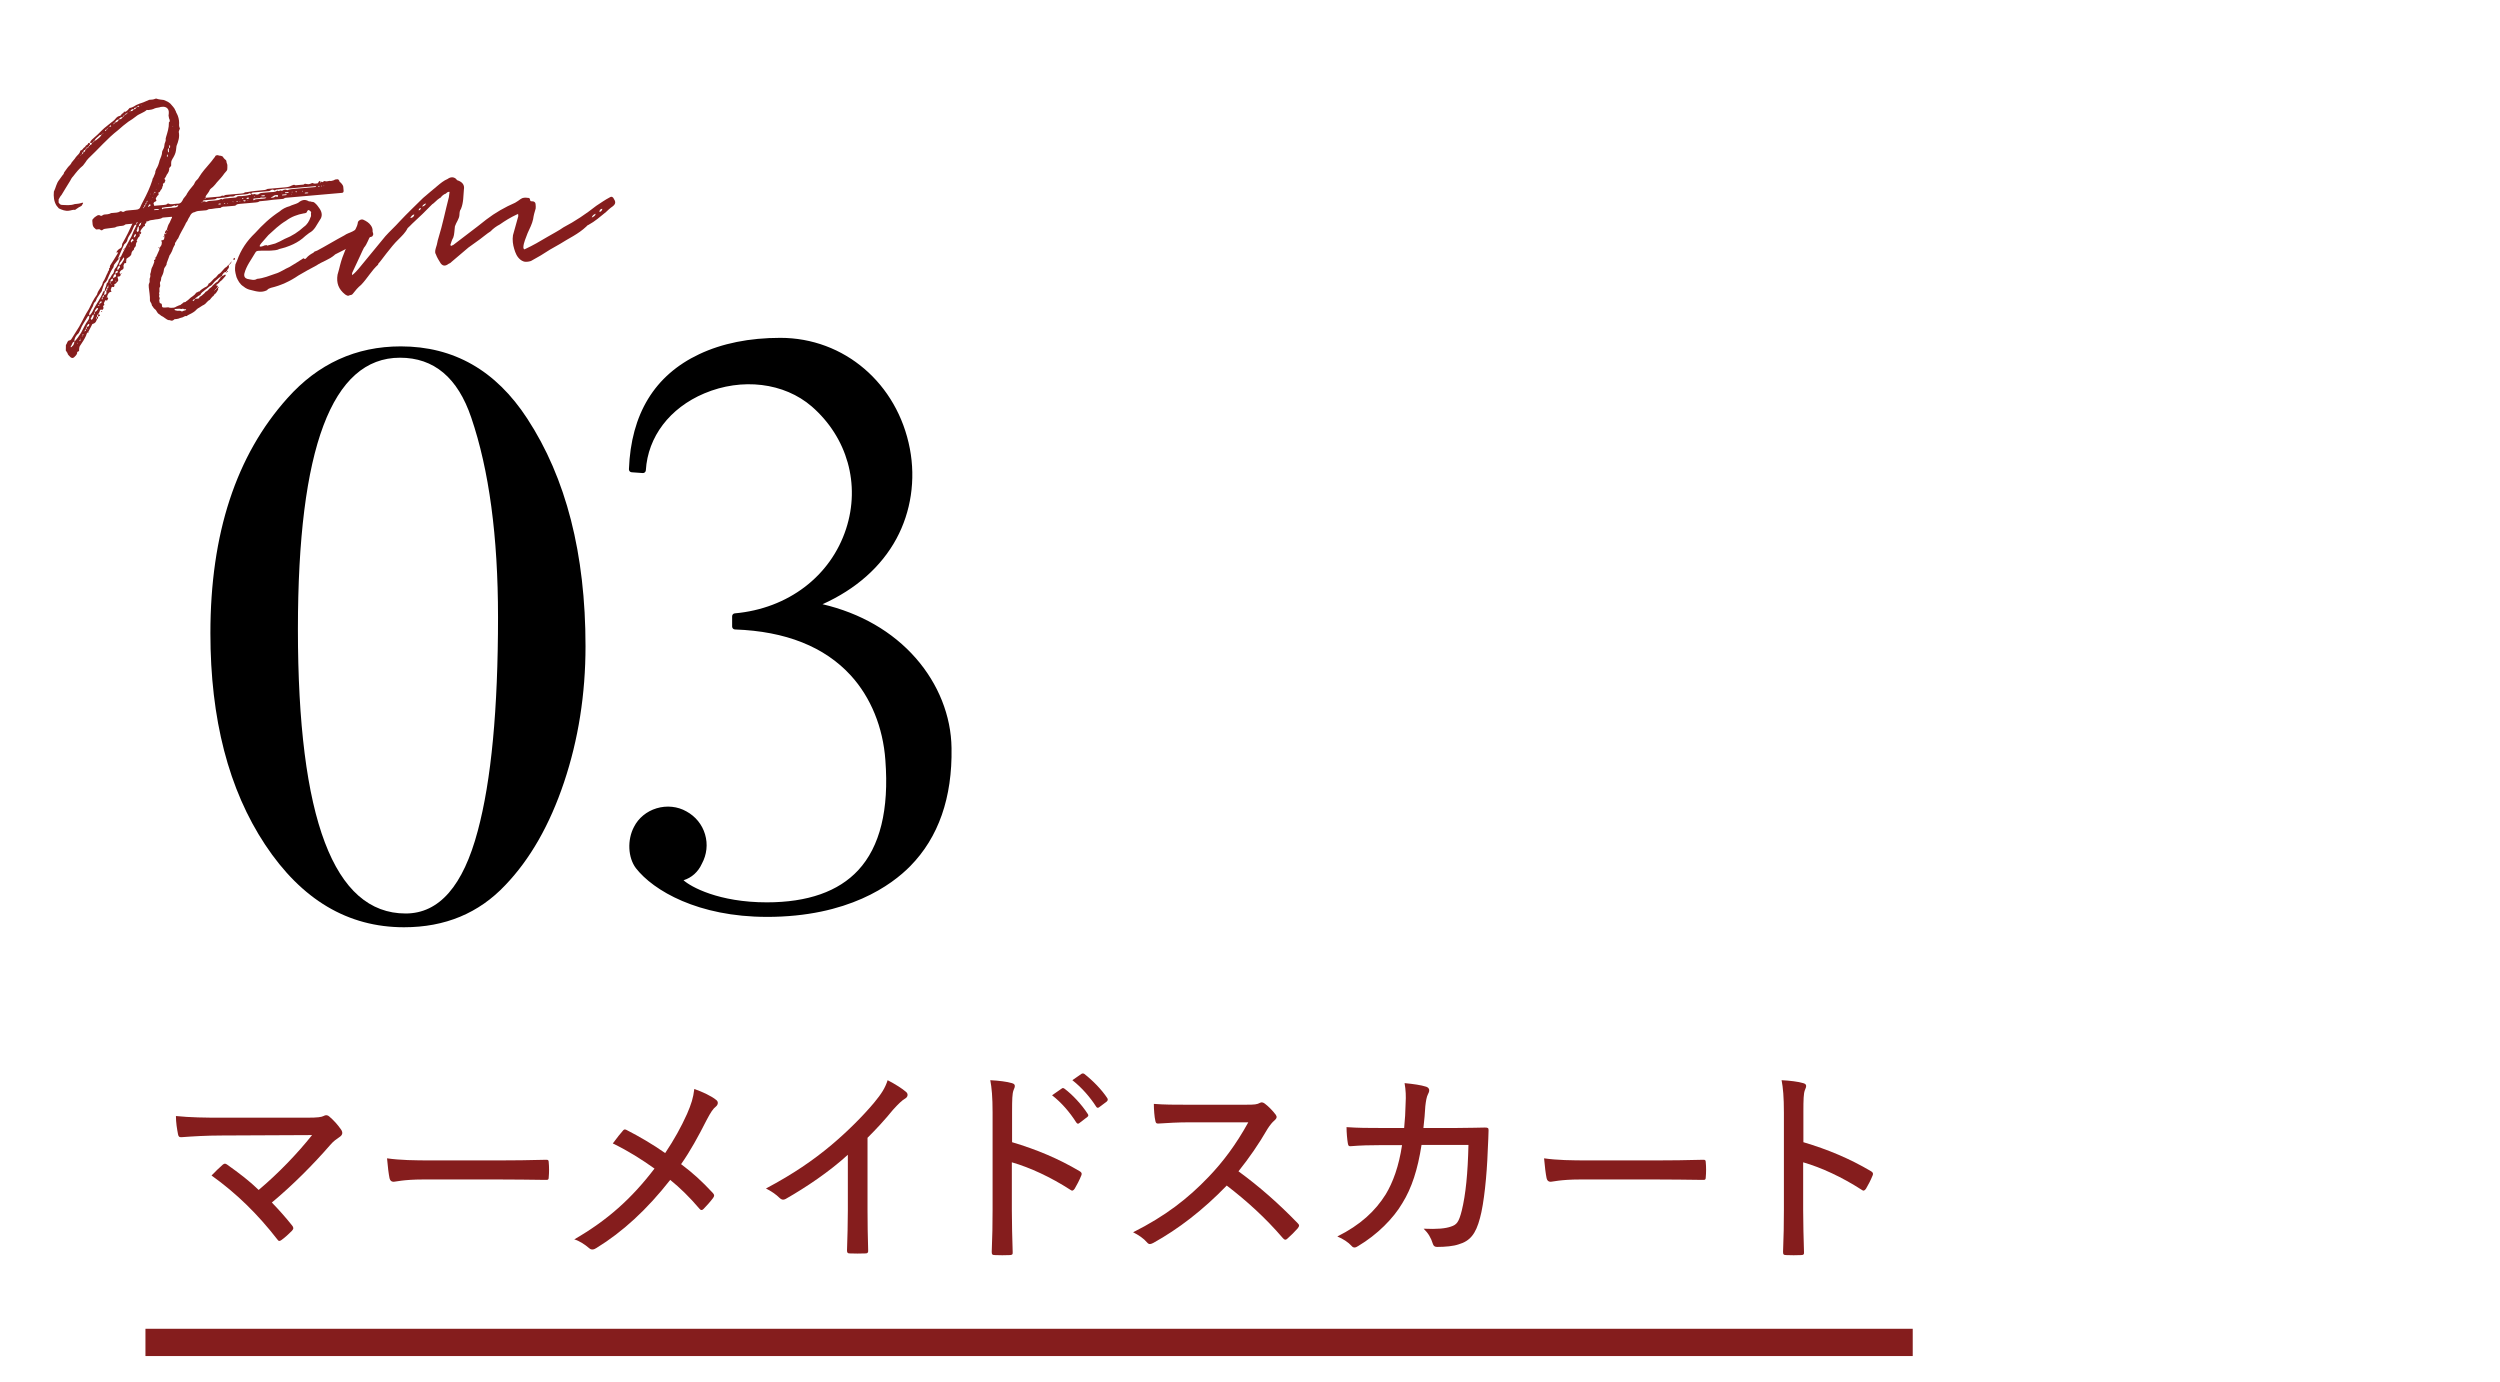 <?xml version="1.0" encoding="UTF-8"?><svg id="_イヤー_2" xmlns="http://www.w3.org/2000/svg" viewBox="0 0 275 152"><defs><style>.cls-1,.cls-2{fill:none;}.cls-2{stroke:#851d1d;stroke-miterlimit:10;stroke-width:3px;}.cls-3{fill:#851d1d;}</style></defs><g id="design"><g><g><g><path class="cls-3" d="M33.818,122.945c1.152,0,1.545-.068,1.775-.184,.23-.139,.461-.115,.645,.069,.484,.414,.898,.875,1.268,1.405,.23,.322,.184,.599-.115,.806-.415,.3-.668,.438-1.083,.922-1.82,2.097-4.102,4.401-6.405,6.313,.737,.761,1.521,1.636,2.234,2.534,.162,.208,.185,.346-.022,.576-.346,.346-.737,.715-1.152,1.014-.208,.139-.3,.161-.461-.069-2.143-2.765-4.493-5.068-7.234-7.027,.345-.368,.921-.921,1.244-1.198,.207-.161,.3-.115,.507,.023,1.29,.922,2.42,1.774,3.434,2.765,2.188-1.843,4.262-4.009,5.875-6.036l-9.931,.046c-1.636,0-3.18,.092-4.424,.185-.276,.022-.346-.093-.392-.323-.115-.599-.23-1.29-.23-2.004,1.543,.161,3.248,.184,5.068,.184h9.4Z"/><path class="cls-3" d="M46.537,129.743c-2.119,0-3.064,.253-3.227,.253-.252,0-.391-.115-.461-.392-.092-.438-.207-1.336-.275-2.188,1.451,.207,2.949,.23,5.045,.23h7.213c1.658,0,3.387-.023,5.16-.069,.301-.023,.369,.046,.369,.3,.047,.483,.047,1.105,0,1.612,0,.254-.068,.322-.369,.3-1.729-.023-3.434-.046-5.045-.046h-8.41Z"/><path class="cls-3" d="M75.566,122.553c.484-1.129,.691-1.773,.807-2.765,.922,.322,1.936,.807,2.396,1.198,.301,.207,.207,.553-.023,.737-.299,.23-.553,.599-1.014,1.475-.898,1.774-1.82,3.456-2.811,4.861,1.291,.968,2.258,1.844,3.502,3.18,.186,.208,.162,.323,.023,.53-.322,.438-.668,.807-1.037,1.198-.184,.207-.346,.161-.484-.023-1.082-1.267-2.119-2.281-3.201-3.156-2.559,3.271-5.254,5.737-8.111,7.488-.275,.185-.553,.253-.807,.022-.482-.414-1.082-.806-1.635-.968,3.641-2.097,6.312-4.492,8.824-7.787-1.428-1.014-2.834-1.913-4.586-2.765,.461-.623,.898-1.176,1.152-1.452,.115-.138,.254-.092,.416,0,1.266,.646,2.855,1.566,4.193,2.512,1.014-1.521,1.75-2.857,2.395-4.286Z"/><path class="cls-3" d="M95.428,133.106c0,1.475,.023,2.812,.07,4.424,.023,.254-.07,.346-.277,.346-.553,.023-1.221,.023-1.773,0-.207,0-.277-.092-.277-.322,.047-1.498,.092-2.926,.092-4.378v-6.151c-2.072,1.889-4.584,3.571-6.842,4.861-.254,.138-.461,.092-.668-.115-.393-.392-.945-.761-1.498-1.037,2.994-1.59,5.207-3.11,7.211-4.792,1.775-1.498,3.41-3.134,4.654-4.608,.877-1.06,1.244-1.659,1.521-2.512,.807,.415,1.613,.922,2.027,1.29,.277,.23,.184,.576-.115,.737-.322,.185-.736,.576-1.336,1.244-.922,1.13-1.775,2.051-2.789,3.064v7.949Z"/><path class="cls-3" d="M111.326,125.641c2.719,.807,5.115,1.82,7.418,3.18,.207,.115,.301,.253,.207,.461-.23,.576-.506,1.083-.736,1.475-.162,.23-.277,.276-.484,.115-2.143-1.383-4.424-2.442-6.428-3.019v5.253c0,1.452,.045,3.064,.092,4.632,.023,.253-.068,.322-.346,.322-.484,.023-1.105,.023-1.59,0-.299,0-.369-.069-.369-.346,.07-1.566,.094-3.18,.094-4.608v-10.714c0-1.728-.094-2.741-.254-3.571,.922,.046,1.844,.161,2.373,.322,.438,.115,.369,.369,.184,.784-.139,.368-.16,1.014-.16,2.396v3.318Zm5.461-5.898c.115-.092,.184-.069,.322,.023,.828,.622,1.865,1.704,2.557,2.787,.07,.115,.07,.208-.045,.3l-.9,.691c-.137,.115-.23,.069-.344-.092-.715-1.13-1.637-2.189-2.65-2.973l1.061-.737Zm2.164-1.613c.115-.068,.209-.068,.324,0,.943,.737,1.912,1.729,2.533,2.673,.07,.139,.07,.23-.068,.369l-.83,.622c-.115,.092-.23,.092-.322-.046-.645-1.015-1.566-2.097-2.627-2.927l.99-.691Z"/><path class="cls-3" d="M137.178,121.517c.783,0,1.105-.023,1.428-.208,.162-.092,.346-.046,.529,.093,.416,.322,.854,.76,1.199,1.221,.16,.23,.115,.392-.139,.622-.254,.208-.506,.53-.76,.922-.969,1.682-2.027,3.202-3.203,4.677,2.305,1.683,4.4,3.525,6.498,5.691,.207,.207,.23,.3,.023,.576-.346,.392-.738,.783-1.131,1.129-.184,.185-.322,.161-.506-.046-1.912-2.235-4.01-4.124-6.176-5.783-2.625,2.719-5.346,4.792-8.041,6.29-.299,.161-.506,.23-.713-.023-.393-.461-.945-.829-1.545-1.129,3.525-1.773,6.014-3.687,8.318-6.105,1.566-1.636,2.994-3.525,4.354-5.99h-6.473c-1.268,0-2.352,.068-3.457,.138-.207,0-.254-.092-.299-.322-.094-.369-.162-1.244-.162-1.844,1.176,.093,2.258,.093,3.709,.093h6.545Z"/><path class="cls-3" d="M154.457,124.075c.092-.968,.139-1.683,.162-2.742,.045-.737,.021-1.405-.115-2.189,.967,.093,1.797,.208,2.373,.393,.391,.138,.414,.438,.207,.806-.162,.323-.23,.737-.299,1.337-.047,.783-.094,1.405-.209,2.396h3.734c1.475,0,2.488-.047,3.018-.047,.346,0,.414,.047,.414,.3,0,.415-.045,1.244-.092,2.258-.092,2.673-.414,5.829-.852,7.396-.461,1.751-1.084,2.534-2.375,2.903-.529,.184-1.428,.276-2.35,.276-.254,0-.391-.115-.461-.346-.207-.668-.506-1.175-1.014-1.659,1.521,.069,2.396-.022,2.996-.23,.645-.207,.875-.483,1.197-1.751,.438-1.774,.668-4.124,.738-7.234h-5.162c-.414,2.695-1.082,4.746-2.096,6.382-.992,1.705-2.789,3.502-4.885,4.746-.277,.185-.508,.23-.715-.022-.346-.392-.945-.783-1.566-1.037,2.535-1.268,4.17-2.788,5.322-4.631,.807-1.337,1.451-3.11,1.797-5.415h-2.42c-1.059,0-2.119,.023-3.225,.115-.23,.023-.277-.069-.322-.346-.07-.414-.139-1.129-.139-1.751,1.359,.093,2.396,.093,3.664,.093h2.672Z"/><path class="cls-3" d="M173.811,129.743c-2.119,0-3.064,.253-3.225,.253-.254,0-.393-.115-.461-.392-.092-.438-.207-1.336-.277-2.188,1.451,.207,2.949,.23,5.047,.23h7.211c1.66,0,3.387-.023,5.162-.069,.299-.023,.367,.046,.367,.3,.047,.483,.047,1.105,0,1.612,0,.254-.068,.322-.367,.3-1.729-.023-3.434-.046-5.047-.046h-8.41Z"/><path class="cls-3" d="M198.371,125.641c2.719,.807,5.115,1.82,7.418,3.18,.207,.115,.301,.253,.207,.461-.229,.576-.506,1.083-.736,1.475-.162,.23-.277,.276-.484,.115-2.143-1.383-4.424-2.442-6.428-3.019v5.253c0,1.452,.047,3.064,.092,4.632,.023,.253-.068,.322-.346,.322-.484,.023-1.105,.023-1.59,0-.299,0-.369-.069-.369-.346,.07-1.566,.094-3.18,.094-4.608v-10.714c0-1.728-.094-2.741-.254-3.571,.922,.046,1.844,.161,2.373,.322,.438,.115,.369,.369,.184,.784-.137,.368-.16,1.014-.16,2.396v3.318Z"/></g><line class="cls-2" x1="16" y1="147.665" x2="210.4" y2="147.665"/><g><g><path d="M64.407,71.074c0,5.289-.788,10.279-2.362,14.972-1.575,4.694-3.729,8.466-6.461,11.318-2.912,3.09-6.625,4.634-11.14,4.634-6.18,0-11.274-3.03-15.284-9.09-4.01-6.06-6.016-13.813-6.016-23.26,0-10.931,2.821-19.546,8.466-25.844,3.386-3.802,7.544-5.703,12.477-5.703,5.822,0,10.456,2.644,13.903,7.931,4.278,6.536,6.417,14.883,6.417,25.042Zm-9.625-3.208c0-8.852-.98-16.16-2.941-21.923-1.486-4.396-4.099-6.595-7.842-6.595-7.486,0-11.229,9.952-11.229,29.855,0,20.854,3.95,31.281,11.853,31.281,3.683,0,6.327-3.03,7.932-9.09,1.484-5.526,2.228-13.368,2.228-23.527Z"/><g><path d="M70.023,91.105c.961-1.921,3.493-2.62,5.328-1.572,1.921,1.048,2.62,3.406,1.572,5.328-.437,.961-1.223,1.572-2.183,1.747-.524,.087,2.62,2.969,9.607,2.969,8.908,0,14.236-4.541,13.363-15.983-.437-6.201-4.28-14.236-16.856-14.673v-1.135c12.751-1.135,17.467-15.633,8.646-23.319-6.376-5.502-18.253-1.485-18.777,7.249l-1.223-.087c.524-14.149,14.149-14.149,16.332-14.149,14.935,0,21.048,22.184,3.581,29.083,9.694,1.834,14.847,8.996,14.935,15.721,.262,15.11-12.053,18.253-20,18.253-7.424,0-12.314-2.882-14.149-5.24-.786-1.048-.873-2.882-.175-4.192Z"/><path d="M84.346,100.857c-7.55,0-12.476-2.889-14.401-5.363-.875-1.167-.962-3.114-.206-4.536,.486-.969,1.389-1.714,2.478-2.043,1.119-.339,2.319-.215,3.292,.341,.999,.545,1.728,1.442,2.047,2.523,.32,1.082,.194,2.231-.353,3.235-.408,.899-1.118,1.537-2.015,1.813,.798,.722,3.872,2.431,9.159,2.431,4.5,0,7.884-1.19,10.059-3.537,2.397-2.587,3.401-6.658,2.985-12.102-.253-3.597-1.6-6.902-3.793-9.307-2.891-3.171-7.182-4.877-12.755-5.071-.172-.006-.308-.147-.308-.319v-1.135c0-.165,.126-.304,.291-.318,5.859-.522,10.553-4.089,12.248-9.309,1.585-4.882,.136-10.037-3.783-13.451-3.037-2.621-7.675-3.185-11.817-1.436-3.806,1.606-6.21,4.77-6.432,8.464-.005,.085-.044,.165-.108,.221-.064,.056-.148,.085-.233,.078l-1.223-.087c-.172-.012-.303-.158-.296-.33,.225-6.084,2.825-10.342,7.726-12.657,2.528-1.194,5.53-1.799,8.925-1.799,7.024,0,12.885,5.015,14.251,12.196,.65,3.415,.126,6.93-1.475,9.895-1.666,3.086-4.466,5.563-8.132,7.21,4.167,.976,7.694,3.009,10.247,5.917,2.497,2.845,3.898,6.361,3.944,9.901,.095,5.458-1.432,9.829-4.537,12.988-2.051,2.087-6.829,5.589-15.783,5.589Zm-10.868-11.491c-.359,0-.722,.053-1.076,.16-.937,.284-1.68,.895-2.094,1.722l-.004,.007c-.638,1.197-.573,2.888,.148,3.851,1.977,2.542,7.043,5.112,13.893,5.112,8.72,0,13.346-3.382,15.327-5.398,2.981-3.033,4.446-7.249,4.354-12.531-.113-8.704-7.686-14.09-14.675-15.412-.14-.027-.245-.142-.259-.284-.013-.142,.068-.275,.201-.327,9.159-3.618,11.254-11.046,10.16-16.791-1.07-5.624-5.79-11.676-13.624-11.676-4.622,0-15.37,1.327-15.999,13.533l.596,.042c.352-3.802,2.872-7.035,6.796-8.692,4.364-1.843,9.264-1.237,12.484,1.542,4.116,3.586,5.638,9.001,3.972,14.131-1.747,5.381-6.525,9.084-12.507,9.72v.539c5.602,.252,9.94,2.023,12.897,5.267,2.289,2.511,3.695,5.953,3.958,9.691,.429,5.626-.632,9.861-3.154,12.583-2.301,2.483-5.842,3.742-10.527,3.742-6.271,0-9.915-2.4-9.981-3.195-.017-.203,.118-.375,.322-.408,.866-.158,1.559-.713,1.945-1.564,.476-.875,.583-1.85,.312-2.769-.271-.918-.891-1.68-1.746-2.146-.519-.297-1.113-.448-1.719-.448Zm1.324,7.555l-.006,.001,.006-.001Zm-4.779-5.816h0Z"/></g></g><g><path class="cls-3" d="M10.11,15.721l-.226-.013c.078-.2,.165-.303,.374-.481,.298-.25,.683-.603,.976-.916,.324-.316,.656-.538,.984-.822,.149-.109,.301-.219,.358-.287,.175-.208,.319-.38,.507-.429,.095-.009,.187-.049,.245-.118-.009-.095,.174-.207,.266-.247-.02-.223,.22-.052,.275-.151,.09-.072,.212-.146,.267-.247,.09-.072,.113-.171,.211-.147,.252-.055,.462-.2,.645-.312,.245-.116,.494-.202,.774-.292l.647-.279c.223-.02,.447-.007,.692-.125l.096-.009c.267,.105,.554,.112,.812,.152,.267,.105,.531,.21,.742,.416,.181,.239,.419,.412,.545,.752,.071,.09,.049,.188,.157,.339,.152,.274,.253,.682,.251,1.033-.016,.193-.027,.418,.082,.57l-.023,.096c-.056,.102-.079,.199-.103,.298,.114,.566-.037,1.027-.247,1.558-.039,.292-.04,.644-.203,.977l-.137,.269c-.058,.069-.14,.237-.221,.403-.02,.13-.041,.26-.027,.418l.006,.064c-.047,.195-.27,.215-.218,.435-.019,.162-.07,.294-.155,.43-.177,.175-.186,.433-.365,.576,.003,.032,.009,.095,.044,.124,.137,.116-.045,.228-.037,.323,.009,.096-.251,.055-.171,.239,.041,.093-.081,.167-.072,.262-.021,.13-.075,.23-.138,.269-.087,.104-.133,.3-.229,.308-.161-.018,.017,.189-.07,.294-.092,.041-.147,.141-.232,.277-.057,.068-.08,.166-.009,.257,.037,.061,.04,.093-.05,.163-.093,.04-.186,.08-.21,.146-.029,.035-.053,.133-.021,.13,.046,.156,.126,.342-.019,.514-.085,.136-.101,.329-.288,.377-.091,.041-.085,.104-.077,.199-.059,.068-.09,.071-.09,.071,.003,.032,.034,.029,.102,.057-.088,.103-.016,.193-.077,.229-.147,.141-.356,.319-.362,.608,.011,.126-.246,.117-.138,.268,.017,.19-.149,.109-.173,.208-.147,.14-.262,.31-.343,.478,.003,.031,.043,.124,.108,.149-.022,.099-.08,.168-.172,.208,.005,.063,.014,.158-.045,.228-.122,.074-.203,.242-.255,.374-.06,.068-.054,.133,.042,.125-.115,.138-.193,.337-.174,.56-.062,.036-.12,.106-.117,.137-.089,.072-.081,.168-.104,.265-.183,.112-.265,.279-.277,.506-.078,.198-.292,.312-.504,.459-.033-.028-.022,.099-.049,.164,0,0-.058,.069-.055,.101,0,0,.031-.002,.037,.062,0,0,.034,.028,.006,.062,.008,.096,.011,.128-.088,.104l-.095,.009c-.053,.132-.168,.271-.091,.423-.019,.162-.013,.227-.165,.303-.124,.044-.24,.182-.265,.279-.058,.068,.015,.159,.111,.183-.022,.098-.009,.257-.168,.271-.025,.065-.058,.068-.063,.006-.098-.023-.126,.011-.117,.105,.011,.128,.15,.275,.007,.447-.123,.075-.139,.236-.328,.285-.092,.04-.021,.13-.018,.161-.025,.067-.049,.164-.081,.167-.329-.099-.243,.15-.327,.285-.063,.006,.081,.186,.084,.217-.094,.04-.221,.051-.278,.12-.116,.14-.2,.273-.212,.499,.101,.055,.169,.113,.08,.184-.024,.099-.074,.264-.246,.118-.082,.167-.171,.239-.189,.401,.075,.121,.078,.152-.044,.229-.096,.008-.023,.097-.021,.128,.075,.123-.036,.324-.131,.333-.202-.111-.251,.053-.298,.249l-.14,.236c.066,.026,.13,.021,.196,.047l.008,.096-.213,.114,.009-.257c-.124,.043-.113,.171-.137,.269l.128-.012c.005,.063,.02,.222-.106,.266l-.021-.254q-.147,.141,.021,.254c-.08,.167-.121,.427-.434,.517-.096,.009-.149,.109-.174,.208l-.384,.737c.063-.006,.099,.024,.099,.024l-.027,.065c-.005-.063-.068-.058-.071-.09-.155,.046-.171,.239-.224,.372-.189,.4-.386,.706-.642,1.08-.086,.104-.106,.233-.122,.426,.043,.125-.013,.226-.2,.273,.003,.033-.025,.067-.018,.162-.076,.23-.229,.308-.346,.446-.182,.112-.251,.054-.386-.029-.145-.18-.311-.262-.327-.452-.006-.063-.104-.087-.076-.122-.003-.031-.105-.118-.108-.15l.011-.608c.146-.172,.147-.524,.435-.519,.063-.006,.09-.071,.151-.108l.869-1.388c.389-.675,.654-1.307,1.077-1.95,.244-.502,.513-1.101,.887-1.581,.114-.522,.565-.85,.647-1.369,.258-.343,.351-.767,.547-1.072l-.006-.063c.087-.104,.116-.139,.139-.236,.029-.034-.005-.063-.011-.127l.029-.035c.09-.07,.099,.024,.088-.103l-.062,.038c.059-.069,.05-.165,.076-.231,.251-.406,.592-.916,.842-1.353,.058-.069,.055-.102-.041-.094l-.127,.012c.053-.134,.14-.236,.229-.309,.055-.102,.245-.118,.33-.252,.087-.104,.07-.295,.093-.394,.445-.774,.825-1.543,1.199-2.377,.163-.334,.3-.602,.432-.932,.249-.439,.456-1.002,.705-1.438,.384-.737,.736-1.472,.986-2.264-.009-.094,.073-.262,.132-.33,.046-.196,.22-.403,.198-.657-.003-.031,.083-.135,.077-.199,.198-.305,.3-.602,.394-.994,.104-.265,.268-.599,.272-.92-.003-.031,.023-.098,.023-.098,.109-.202,.221-.403,.229-.66-.017-.189,.189-.399,.135-.651-.008-.096,.05-.165,.044-.229,.149-.492,.327-1.021,.312-1.563-.034-.028,.026-.065,.084-.134,.024-.099,.016-.193-.021-.254-.075-.123-.054-.252-.1-.409,.018-.161,.038-.29,.027-.417-.034-.381-.304-.55-.624-.554l-.254,.021c-.186,.08-.441,.071-.659,.154-.214,.115-.466,.169-.72,.191l-.161-.018c-.355,.319-.858,.427-1.186,.711-.269,.216-.541,.399-.846,.585-.36,.257-.776,.612-1.134,.933-1.169,.901-2.154,2.076-3.248,3.099-.148,.143-.261,.312-.345,.448l-.259,.341c-.448,.359-.763,.771-1.08,1.184-.147,.141-.258,.342-.34,.509-.339,.51-.642,1.08-.951,1.556-.147,.141-.197,.305-.311,.476l-.002,.351c.11,.151,.216,.27,.375,.256,.482,.021,.902,.082,1.4-.091,.254-.022,.508-.044,.756-.13,.061-.037,.096-.009,.159-.014,.003,.031,.009,.096-.052,.133-.056,.101-.05,.164-.172,.238-.186,.08-.335,.189-.547,.336-.031,.003-.058,.069-.121,.075-.196-.047-.441,.071-.664,.091-.378,.063-.776-.094-1.11-.256l-.25-.299c-.296-.453-.346-1.025-.295-1.541,.218-.435,.271-.92,.591-1.3l.37-.513c.119-.107,.144-.204,.166-.303,.142-.203,.229-.308,.372-.512,.141-.204,.355-.319,.46-.585,.171-.238,.322-.348,.432-.549,.2-.273,.386-.354,.489-.62-.011-.126,.082-.166,.146-.172,.215-.115,.198-.306,.417-.356,.013-.226,.271-.184,.318-.38-.005-.063,.09-.072,.186-.08l.02,.223c.129,.02,.22-.052,.206-.21Zm-1.927,21.861c-.254,.022-.227,.341-.404,.517l.009,.095c.063-.005,.096-.008,.122-.074,.182-.111,.258-.343,.273-.537Zm1.637-2.862c-.061,.037-.186,.081-.183,.113-.275,.503-.623,.917-.802,1.444-.107,.233-.156,.398-.368,.545-.171,.238-.312,.443-.284,.76,.179-.143,.634-.79,.744-.992,.249-.438,.43-.934,.775-1.38,.088-.104,.134-.299,.117-.49Zm-1.24,3.021s-.064,.006-.069-.058c.005,.063-.024,.066-.024,.066l.032,.029s.064-.006,.062-.038Zm.046-20.322l-.003-.031-.061,.037,.064-.006Zm.209,19.948c-.063,.005-.092,.04-.089,.071-.034-.028,.006,.064,.039,.092l.062-.035-.012-.128Zm.079-20.325c-.027,.066-.128,.011-.088,.104l.088-.104Zm-.058,20.195q.003,.031-.024,.098c.032-.003,.128-.012,.024-.098Zm.115-20.265c-.029,.035-.063,.006-.058,.069,.034,.029,.061-.037,.058-.069Zm.119,20.02c-.066-.025-.13-.021-.058,.069q-.006-.063,.058-.069Zm.083-20.262c-.19,.017-.115,.139-.14,.236,.122-.074,.146-.172,.14-.236Zm-.039,20.034s-.031,.003-.061,.037l.011,.128c.032-.003,.091-.072,.088-.104,0,0,.025-.066-.038-.062Zm.242-20.275c-.159,.014-.185,.08-.203,.241q.223-.02,.203-.241Zm-.11,19.944c-.027,.065-.06,.068-.024,.098,.032-.003,.029-.035,.024-.098Zm.176-.176c-.161-.019-.089,.072-.112,.17,.127-.011,.118-.106,.112-.17Zm.047-19.938c-.062,.005-.057,.067-.112,.169,.096-.009,.121-.074,.112-.169Zm.059,19.673c-.096,.008-.088,.104-.11,.201l.095-.009,.016-.192Zm.096-19.751c-.099-.023-.163-.018-.154,.078,.096-.009,.16-.015,.154-.078Zm-.008,20.031c-.003-.032-.034-.029-.099-.023,.067,.026,.006,.062,.099,.023Zm.167-.655c-.125,.042-.183,.112-.208,.179-.062,.038-.056,.101-.047,.196,.058-.07,.152-.079,.214-.115,.059-.068,.07-.294,.041-.26Zm-.015-19.55c-.089,.073-.152,.078-.145,.174,.095-.008,.121-.075,.145-.174Zm.116-.137c-.094,.039-.119,.106-.116,.137,.096-.008,.124-.041,.116-.137Zm2.122,14.757c.178-.176,.247-.47,.398-.579,.147-.142,.091-.423,.267-.599,.148-.142,.224-.372,.334-.573l.233-.629c-.153,.077-.554,.624-.669,.763-.09,.072-.07,.294-.129,.364-.2,.273-.334,.571-.468,.871-.133,.3-.201,.626-.502,.844-.107,.234-.206,.562-.306,.892l-.171,.238-.34,.511c-.078,.197-.154,.43-.308,.506-.11,.202-.123,.428-.267,.6l-.245,.501c-.055,.101-.044,.228-.035,.323,.025-.065,.121-.074,.118-.106,.174-.207,.312-.442,.418-.709,.331-.604,.735-1.12,.968-1.748,.055-.101,.109-.202,.208-.178,.009,.096-.016,.193-.044,.228,.009,.096-.051,.165-.045,.228q.318-.027,.262-.311l-.015-.158-.158,.014c-.008-.096,.009-.257,.093-.392,.085-.136,.065-.358,.152-.463,.186-.08,.1-.328,.249-.437Zm-2.114,4.729l-.068-.059,.005,.063,.063-.005Zm.375-.833c-.184,.08-.193,.337-.283,.409-.063,.006,.009,.094,.014,.158,.006,.063,.096-.008,.156-.046,.079-.199,.197-.306,.113-.521Zm-.027-18.972c-.032,.003-.092,.04-.118,.106,.063-.006,.124-.043,.118-.106Zm.117-.14c-.067-.024-.062,.038-.117,.14,.063-.006,.125-.044,.117-.14Zm.051,18.875c-.128,.011-.084,.136-.076,.23,.093-.04,.053-.133,.076-.23Zm.726-19.485l-.161-.018c-.234,.243-.479,.36-.615,.628,.095-.008,.126-.011,.187-.047,.209-.179,.422-.293,.59-.563Zm-.382,19.04c-.003-.033-.065-.027-.158,.014-.082,.166-.205,.21-.188,.4,.187-.049,.24-.181,.355-.32,.032-.002-.003-.031-.009-.094Zm.158-.399l-.121,.076c.006,.063,.071,.09,.071,.09q.031-.003,.028-.035c-.005-.063,.024-.099,.021-.131Zm.264-.278c-.011-.126-.167-.081-.191,.017-.089,.072-.08,.167-.075,.23,.058-.068,.15-.108,.177-.175,.096-.008,.093-.04,.09-.072Zm-.01,.992l.069,.059-.061,.037c-.063,.006-.069-.058-.069-.058-.002-.032,.061-.038,.061-.038Zm.055-19.49c-.031,.003-.09,.071-.085,.136,.062-.037,.091-.072,.085-.136Zm.037,17.979c-.092,.041-.087,.104-.078,.2-.028,.033,.034,.027,.034,.027,0,0,.032-.003,.061-.036l-.017-.191Zm.171-.238c-.158,.015-.177,.176-.171,.238,.159-.014,.147-.141,.171-.238Zm-.124-17.876l-.021,.13c.029-.035,.092-.04,.021-.13Zm.414-.388c-.058,.069-.152,.078-.182,.112l.006,.063s.037,.061,.094-.009c.03-.035,.059-.069,.082-.167Zm.061,17.497c-.158,.046-.114,.17-.106,.266,.159-.015,.088-.104,.106-.266Zm-.01,.993c-.029,.034-.094,.039-.024,.099,0,0-.005-.064,.024-.099Zm.103-18.568c-.095,.009-.155,.047-.153,.078,.099,.023,.096-.009,.153-.078Zm.048,17.371c-.16-.019-.149,.108-.141,.204,.16,.018,.086-.104,.141-.204Zm.036-17.505c-.031,.003-.061,.036-.058,.067,.032-.002,.061-.036,.058-.067Zm.024,17.467l-.037-.061c-.031,.003-.025,.066-.025,.066l.062-.006Zm.216-17.649l-.066-.025-.145,.173c.063-.006,.158-.014,.22-.052l-.009-.096Zm-.066,17.157q-.147,.141-.01,.257l.01-.257Zm.258-.343c-.152,.078-.274,.151-.258,.343q.286-.024,.272-.185l-.015-.158Zm-.132,.684l-.068-.059c.005,.064,.011,.127,.068,.059Zm.484-1.034c-.036-.062-.041-.125-.076-.153-.154,.078-.232,.276-.247,.47l.245-.118c.089-.071,.119-.105,.078-.198Zm-.242-16.683c-.032,.003-.128,.012-.024,.099,0,0-.005-.063,.024-.099Zm.117-.105c-.095,.009-.126,.012-.117,.105,.065,.027,.123-.042,.117-.105Zm.449-.359c-.19,.018-.34,.126-.449,.359,.254-.022,.4-.195,.449-.359Zm-.134,16.747l-.009-.096c-.224,.02-.271,.183-.258,.343l.242-.149c.095-.009,.027-.065,.024-.098Zm-.162,1.069q-.006-.063-.07-.058l-.022,.098,.093-.04Zm.411-1.508c.025-.065-.009-.095-.083-.217-.18,.145-.258,.343-.18,.496,.126-.012,.136-.268,.263-.279Zm1.791-4.764l-.211,.146-.32,.731c-.165,.303-.342,.478-.415,.74-.044,.228-.154,.431-.365,.575-.032,.003-.722,1.632-.722,1.632l.359-.287c.13-.332,.984-1.91,1.149-2.213,.158-.396,.288-.729,.509-1.133,.029-.033,.021-.129,.016-.192Zm-1.48-11.805c-.159,.014-.347,.061-.426,.26,.257,.011,.312-.091,.426-.26Zm.141,15.505s-.035-.028-.006-.062c-.032,.003-.061,.036-.061,.036-.146,.174-.195,.337-.371,.513-.087,.104-.105,.266-.097,.36,.275-.151,.348-.413,.519-.652,.029-.034,.023-.099,.016-.194Zm-.269,1.688s-.058,.068-.091,.071q.027-.066,.024-.099c.063-.005,.066,.027,.066,.027Zm.243-17.333c-.066-.026-.123,.044-.115,.14,.089-.073,.123-.044,.115-.14Zm-.021,14.753c.032-.003,.029-.034,.056-.102-.031,.003-.127,.012-.056,.102Zm.141-14.859c-.096,.008-.125,.043-.119,.106,.032-.003,.093-.04,.119-.106Zm-.062,14.661s-.026,.065-.023,.097c.032-.003,.127-.011,.023-.097Zm.302-14.842c-.121,.074-.159,.014-.24,.181,.095-.009,.158-.014,.24-.181Zm-.113,16.265l.031-.003,.006,.064-.037-.062Zm.031-.003l.026-.066s.003,.032,.069,.058l-.096,.009Zm.171-16.333q-.058,.068-.055,.101c.063-.005,.096-.008,.055-.101Zm.201,14.732c-.065-.026-.071-.09-.071-.09-.032,.003-.026,.066-.026,.066,0,0,.003,.032,.035,.029,0,0-.003-.032,.062-.006Zm.045-14.85c-.031,.003-.062,.006-.06,.037l.067,.058-.008-.095Zm.395-.259c-.191,.017-.283,.056-.365,.224,.165,.05,.314-.06,.365-.224Zm-.056,14.372l-.104-.088c-.088,.104-.177,.176-.163,.334,.003,.032,.07,.059,.073,.09l-.003-.031c.051-.133,.146-.142,.237-.213,0,0-.006-.062-.041-.092Zm.307-.508s-.005-.063-.039-.093l-.063,.006c-.121,.075-.107,.233-.163,.335l.127-.012,.139-.236Zm-.009-14.014c-.064,.006-.226-.013-.208,.178,.095-.009,.19-.017,.208-.178Zm.121-.075c-.034-.028-.095,.008-.121,.075,.093-.041,.126-.011,.121-.075Zm.451,11.736c-.18,.144-.189,.4-.308,.507-.24,.181-.219,.435-.23,.66,.237-.213,.278-.473,.444-.775,.029-.035,.021-.13,.107-.233l-.014-.158Zm-.262,1.398c-.245,.118-.098,.36-.247,.47,0,0,.006,.063,.071,.09,0,0,.006,.063,.038,.061,.095-.008,.086-.104,.145-.173l-.007-.447Zm.059-13.22q-.003-.031-.066-.025c-.068-.06-.095,.008-.182,.11l.159-.015,.089-.07Zm.194,12.813c-.183,.112-.237,.213-.253,.406,.185-.081,.27-.216,.253-.406Zm-.143,1.293c-.035-.029-.012-.128-.102-.056,0,0,.066,.026,.102,.056Zm.193-14.225s-.002-.031-.065-.025l.002,.031q.003,.032,.063-.006Zm-.025,12.866l-.025,.065s.095-.008,.025-.065Zm-.017-.927q-.003-.031,.061-.037l-.006-.064q-.058,.07-.055,.102Zm.187-.433c-.096,.009-.091,.072-.082,.168,0,0,.064-.006,.067,.025-.003-.031,.028-.034,.028-.034l-.014-.159Zm.011,.863l-.032,.003c.006,.063-.055,.1-.055,.1-.026,.066,.038,.061,.041,.093-.003-.032,.052-.132,.046-.195Zm.122-1.163c-.124,.043-.053,.133-.07,.294,.09-.071,.076-.23,.07-.294Zm.14-.235c-.127,.011-.116,.138-.107,.232,.095-.009,.087-.104,.107-.232Zm.107-.234c-.127,.012-.052,.134-.107,.234,.124-.044,.116-.139,.107-.234Zm-.007,1.025s-.126,.011,.006,.063l-.006-.063Zm.004-1.058c.095-.008,.156-.045,.116-.137l-.006-.063q-.032,.003-.026,.066c-.06,.037-.086,.103-.084,.134Zm.277,.968c-.066-.025-.104-.086-.104-.086-.057,.068-.087,.103-.118,.105l.158-.014,.064-.006Zm-.219-.3q.006,.062,.038,.06l-.006-.062-.032,.003Zm.411-.421c-.032,.003-.035-.028-.099-.022,0,0-.036-.062-.03,.003-.09,.071-.082,.167-.141,.235l.07,.058,.178-.143,.021-.131Zm-.144-.914l.031-.003-.034-.029,.003,.032Zm.115,2.038l-.009-.096c.003,.031,.033,.028,.097,.022-.061,.038-.091,.041-.088,.073Zm.084-2.312l-.062,.006,.005,.062,.058-.068Zm.066,.762l-.033-.029,.039,.092-.006-.062Zm.127-.396s-.032,.003-.029,.035c0,0,.005,.063,.032-.003,.063-.006,.061-.038-.003-.032Zm.156-.396c-.031,.003-.096,.008-.056,.099l.056-.099Zm.079-.2q-.031,.003-.026,.066s-.062,.038-.059,.069c.067,.026,.096-.009,.153-.077l-.068-.059Zm.139-.236l-.003-.031q-.031,.003-.028,.034c.003,.032,.034,.029,.031-.003Zm.298-.633l-.038-.061,.006,.063c-.063,.005-.03,.033-.03,.033,0,0,.033-.002,.062-.036Zm.973-3.126q-.005-.062-.074-.12c.006,.062-.025,.065-.018,.16l.006,.063c-.029,.035,.003,.032,.008,.096-.005-.063,.059-.068,.087-.104l-.009-.096Zm.121-.81c-.182,.111-.104,.265-.087,.455,0,0,.062-.006,.065,.026-.003-.032,.029-.034,.026-.065l-.005-.416Zm.137-.269s-.031,.003-.036-.061c.005,.063-.061,.037-.061,.037l-.008,.289c.158-.014,.085-.136,.104-.266Zm.325-2.14l-.003-.032-.028,.035,.005,.062c.031-.003,.026-.065,.026-.065Z"/><path class="cls-3" d="M24.126,21.63c.128-.012,.22-.052,.31-.124,.102,.056,.164,.05,.285-.024,.03-.035,.188-.049,.284-.058,.509-.045,1.048-.092,1.557-.136,.158-.015,.285-.025,.371-.129,.032-.002,.128-.011,.223-.02,.63-.118,1.233-.171,1.836-.225,.096-.008,.19-.017,.284-.057,.09-.072,.152-.077,.248-.086,.604-.053,1.27-.111,1.874-.164,.254-.021,.473-.072,.655-.184,.096-.009,.153-.079,.248-.087,.093-.04,.133,.053,.229,.045,.285-.025,.57-.05,.857-.075,.031-.003,.09-.072,.121-.075q.061-.037,.096-.009c.357,.065,.389,.062,.666-.059,.061-.036,.093-.039,.159-.014,.135,.085,.323,.037,.513,.021,.06-.07,.057-.102,.088-.104,.078-.198,.143-.204,.254-.022q-.063,.006-.092,.04l.037,.062c.058-.07,.055-.102,.049-.165,.031-.002,.095-.008,.133,.053,.131,.021,.208-.179,.376-.097,.132,.052,.316-.028,.476-.042,.133,.053,.317-.027,.475-.072,.117-.107,.28-.09,.406-.102,.064-.005,.102,.057,.173,.146,.003,.031,.011,.127,.111,.183,.139,.115,.319,.355,.331,.483,.014,.158,.024,.284,.038,.444,.012,.126-.044,.228-.171,.238-.729,.064-1.397,.122-2.096,.184-1.334,.117-2.698,.236-4.032,.353-.096,.009-.19,.017-.248,.086-.062,.038-.157,.046-.188,.049-.35,.03-.668,.059-1.017,.089-.474,.073-.887,.109-1.299,.146-.096,.008-.159,.014-.191,.017-.15,.109-.278,.121-.437,.135-.604,.053-1.175,.103-1.746,.152-.128,.012-.318,.028-.403,.132-.059,.068-.154,.076-.186,.079-.287,.025-.635,.056-.922,.081-.158,.014-.418-.026-.595,.148-.029,.034-.095,.008-.19,.017-.222,.02-.508,.044-.791,.101-.158,.014-.353-.001-.471,.106-.062,.036-.156,.045-.188,.048-.286,.024-.572,.05-.794,.069-.19,.017-.344,.094-.436,.134-.224,.02-.368,.192-.452,.327-.078,.199-.197,.306-.275,.505-.048,.194-.229,.308-.276,.503-.245,.502-.584,1.012-.793,1.543-.087,.103-.174,.207-.198,.305-.086,.103-.174,.207-.159,.365,.003,.032,.008,.096-.056,.101-.11,.202-.188,.4-.264,.632-.084,.135-.135,.299-.25,.438-.058,.069-.05,.164-.079,.199-.104,.265-.181,.495-.259,.693,.025,.286-.253,.407-.293,.667,.003,.032-.026,.066-.021,.13-.038,.29-.146,.524-.282,.792-.021,.131-.008,.289-.091,.424-.088,.104-.042,.26-.03,.387,.005,.063,.014,.159-.016,.194-.088,.103-.071,.294-.06,.42,.005,.063,.014,.158-.041,.26-.023,.099,.074,.122,.02,.223,.006,.063-.023,.099-.018,.162,.002,.031,.008,.095,.043,.124,0,0,.068,.058,.008,.095l.006,.063c-.084,.136-.013,.226,.001,.384,.003,.032,.041,.093,.104,.087,.099,.023,.136,.084,.145,.18,.003,.032,.009,.095,.017,.19,.003,.032,.104,.087,.104,.087,.161,.019,.257,.011,.351,.002,.096-.008,.191-.017,.223-.02,.199,.078,.39,.062,.58,.045,.128-.011,.219-.052,.309-.122,.157-.047,.275-.153,.434-.167,.032-.003,.09-.072,.09-.072,.092-.04,.18-.144,.27-.215,.029-.035,.127-.012,.219-.052,.087-.104,.272-.184,.359-.287,.147-.141,.267-.247,.448-.359,.122-.074,.27-.216,.383-.385,.092-.041,.155-.046,.245-.118,.033-.003,.096-.008,.096-.008,.174-.208,.389-.322,.631-.472,.095-.009,.121-.074,.214-.114,.061-.038,.085-.136,.142-.204-.003-.032,.023-.099,.087-.104,.183-.111,.325-.316,.472-.457,.088-.104,.209-.178,.27-.215,.087-.104,.174-.208,.262-.312,.213-.114,.358-.287,.532-.495,.086-.103,.203-.242,.355-.318,.093-.04,.11-.202,.27-.216l.009,.096c.008,.096,.017,.189-.071,.294-.058,.069-.144,.172-.136,.268-.096,.009-.093,.041-.117,.139l-.002-.032c-.095,.008-.252,.054-.274,.152-.087,.104-.177,.175-.165,.302-.096,.009-.16,.015-.151,.11-.031,.002-.127,.011-.184,.079-.207,.21-.481,.362-.649,.633-.086,.104-.203,.242-.358,.287-.12,.107-.27,.216-.389,.322-.153,.078-.237,.213-.419,.325-.089,.072-.177,.175-.2,.273-.088,.104-.246,.117-.333,.221-.087,.104-.214,.115-.269,.216l-.028,.034c-.06,.068-.091,.071-.155,.077-.031,.003-.028,.035-.085,.104l.003,.031c.067,.058,.099,.055,.094-.009,.093-.04,.151-.108,.144-.204,.126-.012,.222-.02,.38-.033,.032-.003,.093-.04,.119-.106-.008-.096,.055-.101,.147-.141,.09-.073,.182-.112,.27-.216,.12-.074,.176-.176,.264-.278,.123-.044,.213-.115,.301-.219,.142-.205,.361-.257,.472-.457,.179-.144,.321-.349,.538-.431,.084-.137,.229-.309,.345-.447l-.006-.062c.095-.009,.156-.046,.148-.142,.13,.021,.216-.084,.309-.123,.063-.006,.096-.009,.099,.022,0,0,.006,.064,.008,.096-.205,.21-.374,.48-.616,.631-.089,.071-.113,.169-.206,.21-.09,.071-.15,.109-.24,.181-.032,.003-.029,.035,.102,.055,.062-.006,.1,.056,.108,.15l-.006-.062c-.089,.07-.086,.103-.081,.166-.096,.009-.125,.044-.116,.14-.095,.008-.152,.076-.145,.172-.038-.061-.032,.003-.093,.04l.063-.005c.032-.003,.029-.035,.024-.099,.094-.009,.155-.046,.149-.108,.029-.035,.093-.041,.085-.137,.031-.003,.094-.009,.127-.011,.002,.032,.011,.128,.017,.19-.084,.136-.166,.303-.282,.44-.158,.014-.168,.271-.324,.316-.118,.106-.231,.276-.318,.38-.277,.12-.411,.421-.625,.534-.277,.121-.454,.296-.699,.414-.119,.106-.208,.178-.296,.281-.27,.216-.547,.337-.854,.49q.006,.064-.058,.07c-.133-.054-.314,.059-.467,.137-.126,.043-.284,.057-.405,.13-.156,.047-.283,.058-.441,.071-.032,.003-.064,.006-.123,.075-.118,.106-.276,.12-.412,.036-.254,.021-.395-.125-.564-.238-.104-.088-.239-.171-.406-.253-.104-.086-.208-.174-.308-.229-.104-.087-.146-.212-.218-.302-.04-.092-.145-.179-.249-.265-.07-.091-.105-.12-.146-.213-.068-.057-.103-.087-.111-.183-.017-.189-.189-.334-.2-.461,.017-.546-.089-1.017-.128-1.461-.014-.159-.03-.35,.054-.484,.056-.102,.042-.26,.033-.355s.015-.192,.069-.294c-.002-.032-.008-.096,.024-.099-.012-.127-.052-.22,.004-.32,.078-.198,.062-.389,.141-.588,.139-.236,.212-.498,.291-.697-.106-.119-.017-.19,.075-.231,.031-.002,.026-.064,.023-.097,.058-.069,.055-.102,.055-.102l.027-.066c.133-.299,.241-.533,.375-.832l-.018-.191,.033-.003c.086-.103,.141-.204,.171-.239,.055-.099,.079-.197,.07-.293,.054-.101-.046-.155-.055-.251-.003-.032,.029-.035,.029-.035q.189-.017,.249-.085c.028-.035,.078-.2,.069-.295,0,0,.031-.002,.028-.034,.059-.069-.005-.063-.036-.062l-.012-.127c-.005-.063,.023-.097,.081-.167,.038,.062,.041,.093,.041,.093,.094-.008,.092-.039,.086-.104q.063-.006,.093-.04s-.032,.003-.038-.061c.006,.063-.055,.101-.055,.101-.031,.002-.095,.008-.127,.011-.017-.19,.07-.295,.222-.402,.005,.062,.008,.094,.071,.089l.032-.003c-.034-.028-.104-.086-.136-.083,.032-.003-.003-.032,.026-.067,.073-.262,.147-.492,.291-.696,.109-.203,.156-.398,.27-.568l-.003-.032s-.006-.063-.037-.061c-.35,.031-.635,.056-.953,.084l-.031,.002c-.331,.222-.722,.16-1.034,.25-.189,.017-.38,.034-.562,.146-.061,.037-.159,.014-.254,.021-.254,.022-.537,.08-.791,.102-.128,.012-.318,.028-.408,.1-.06,.038-.155,.047-.187,.049-.286,.025-.54,.048-.763,.067-.063,.005-.126,.011-.186,.079-.21,.147-.473,.073-.753,.162-.032,.003-.096,.009-.188,.049-.091,.072-.218,.083-.312,.092-.254,.021-.474,.071-.728,.094-.128,.011-.317,.028-.437,.135-.057,.07-.186,.081-.257-.009-.104-.087-.229-.045-.387-.031-.096,.008-.13-.02-.201-.109-.136-.085-.247-.267-.264-.457-.014-.159-.022-.254-.033-.381-.009-.095,.018-.162,.078-.199,.113-.169,.295-.281,.478-.394,.061-.037,.156-.045,.254-.022,.104,.087,.198,.079,.291,.038,.027-.065,.091-.071,.122-.074-.003-.031,.061-.037,.092-.04,.223-.019,.512-.013,.754-.162,.19-.017,.413-.036,.604-.053,.158-.014,.251-.055,.373-.129,.061-.037,.093-.04,.159-.014,.103,.087,.229,.076,.291,.038,.15-.108,.309-.122,.5-.139,.222-.02,.476-.042,.762-.067,.127-.011,.286-.024,.404-.131,.063-.005,.095-.008,.158-.014,.223-.02,.445-.039,.694-.125,.032-.003,.126-.012,.188-.049,.09-.072,.185-.081,.279-.089,.477-.042,.953-.083,1.365-.119,.191-.017,.317-.028,.405-.13,.062-.038,.092-.041,.159-.015,.135,.083,.293,.069,.421,.058,.19-.017,.441-.068,.635-.056,.19-.017,.31-.121,.394-.257,.087-.104,.134-.301,.252-.406,.113-.17,.264-.279,.284-.409,.224-.37,.427-.612,.688-.924,.148-.141,.162-.334,.309-.507,.117-.105,.266-.248,.346-.414,.364-.608,.804-1.062,1.238-1.58,.115-.139,.262-.311,.346-.447,.089-.07,.112-.169,.173-.207,.019-.161,.177-.175,.272-.183,.095-.009,.133,.051,.196,.046,.032-.003,.098,.023,.161,.018,.164,.05,.262,.074,.309,.229,.071,.09,.176,.177,.278,.264,.035,.029,.044,.125,.052,.219,.008,.096,.08,.186,.092,.312-.014,.577,.073,.474-.308,.892-.255,.373-.547,.688-.868,1.035-.088,.104-.2,.274-.29,.346-.143,.205-.422,.293-.498,.523-.078,.198-.256,.374-.34,.51-.087,.104-.11,.201-.07,.294-.031,.003-.095,.009-.12,.075l.034,.029c.061-.038,.092-.041,.055-.102,.508-.044,1.048-.092,1.523-.133Zm-7.421,1.48l-.038-.061c-.063,.006-.095,.008-.159,.014-.03,.003-.024,.066-.089,.072,.067,.026,.098,.023,.162,.018l.031-.002c.063-.006,.096-.009,.093-.041Zm.733-.031s.029-.035,.092-.041c-.062,.006-.101-.055-.164-.05-.096,.009-.223,.02-.381,.033l-.026,.066s.003,.032,.035,.029c.062-.005,.158-.014,.095-.008,.19-.017,.254-.022,.35-.03Zm-.41,5.187l.031-.002s.066,.025,.071,.089c-.063,.006-.1-.056-.103-.087Zm.39-1.026l.026-.065q.069,.057,.071,.089-.062,.006-.098-.023Zm1.834-4.639c-.096,.008-.159,.014-.188,.048-.095,.008-.152,.077-.248,.085-.19,.018-.381,.034-.57,.051-.128,.011-.252,.053-.411,.067-.031,.002-.026,.065-.023,.098,.006,.063,.04,.094,.037,.062,.09-.072,.185-.08,.312-.092,.38-.033,.762-.066,1.111-.097,.095-.009,.124-.044,.188-.05,.031-.002,.09-.071,.09-.071,.028-.034,.022-.098,.087-.104-.003-.031-.099-.022-.193-.015-.055,.101-.15,.109-.19,.018Zm-1.267,3.438c-.005-.063,.026-.066,.09-.072,.005,.063,.008,.096,.008,.096-.063,.006-.095,.009-.098-.023Zm1.24,7.956l-.029,.032s.003,.033,.041,.094c.161,.018,.265,.105,.451,.057,.095-.009,.193,.016,.295,.069,.003,.032,.034,.029,.095-.008,.122-.074,.28-.088,.373-.128l.025-.066c-.002-.032-.033-.029-.033-.029-.096,.008-.19,.017-.26-.042-.099-.023-.131-.021-.223,.02-.165-.049-.26-.04-.481-.021-.064,.006-.16,.014-.254,.022Zm2.939-11.745l.066,.025q.029-.034,.023-.099c.158-.014,.283-.055,.387,.031,.031-.003,.098,.023,.095-.008,.182-.111,.375-.099,.566-.115,.127-.011,.286-.024,.412-.036,.19-.017,.382-.033,.564-.144-.003-.032,.063-.005,.095-.008,.063-.006,.101,.055,.101,.055,.208-.179,.503-.107,.754-.162l.572-.05c.031-.003,.126-.012,.189-.017,.111-.202,.373-.13,.563-.146,.317-.027,.604-.053,.916-.143,.063-.006,.095-.009,.159-.014-.003-.032-.009-.096,.022-.099,.063-.006,.069,.058,.101,.055,.064-.005,.099,.024,.099,.024,.086-.104,.155-.046,.254-.022,.132,.052,.291,.037,.381-.033,.119-.107,.277-.121,.468-.138,.223-.02,.508-.044,.73-.063,.286-.025,.546,.016,.816-.168l.033-.003c.104,.087,.196,.047,.285-.025,.064-.005,.165,.05,.195,.047,.064-.005,.154-.077,.216-.115,.062-.005,.095-.008,.19-.017,.098,.024,.2,.111,.352,.002,.188-.049,.41-.068,.601-.085,.73-.063,1.429-.125,2.128-.187,.095-.008,.158-.014,.19-.017,.063-.005,.058-.067,.09-.07q-.035-.029-.099-.024c-.89,.078-1.843,.161-2.795,.245-.481-.022-.92,.08-1.365,.119-.095,.008-.19,.017-.22,.052-.058,.068-.089,.07-.158,.014-.137-.084-.23-.076-.382,.033-.089,.071-.184,.079-.216,.082-.572,.05-1.08,.095-1.65,.145-.064,.006-.16,.014-.188,.049,0,0-.059,.069-.056,.102-.031,.003-.099-.024-.099-.024-.031,.003-.1-.055-.133-.052-.086,.104-.276,.12-.436,.135-.317,.027-.635,.055-.984,.086-.032,.003-.126,.011-.185,.08-.119,.105-.314,.06-.505,.076-.439,.102-.853,.138-1.266,.174-.063,.006-.164-.049-.251,.055-.09,.072-.216,.083-.312,.091-.382,.034-.73,.064-1.048,.092,0,0-.032,.003-.093,.041-.031,.003-.026,.066-.023,.097-.063,.005-.096,.008-.153,.078Zm1.807,9.312c.063-.006,.096-.009,.099,.023,.006,.063-.027,.066-.09,.072l-.015-.158,.006,.062Zm.262-9.077c.063-.006,.061-.038,.061-.038-.006-.063-.069-.058-.069-.058-.032,.003-.095,.008-.127,.011-.063,.006-.058,.069-.09,.072,.032-.003,.035,.029,.099,.023,.032-.003,.095-.008,.127-.011Zm-.152-.275l.032-.003-.003-.031-.029,.034Zm.568-.081l-.06,.037,.062-.006-.003-.031Zm.152,.274c-.063,.005-.069-.059-.101-.056-.032,.003-.026,.066-.089,.072,.062-.006,.065,.026,.098,.023q.031-.003,.092-.04Zm.178,7.503c.003,.032-.024,.099-.024,.099-.061,.038-.068-.058-.104-.087l.002,.032,.129-.012-.003-.032Zm.095-.008s-.031,.003-.095,.008l.003,.032-.012-.127c.063-.005,.095-.008,.104,.087Zm-.047-7.482s-.003-.032,.061-.038c-.063,.006-.069-.058-.069-.058-.032,.003-.026,.066-.026,.066,0,0,.003,.032,.035,.029Zm.373,6.462c.009,.096-.021,.131-.115,.139,.003,.031-.024,.098-.116,.138-.008-.096,.021-.129,.116-.138-.009-.096,.02-.131,.115-.139Zm.056-.101l.035,.029q-.027,.065-.091,.071-.005-.062,.056-.101Zm.227-6.548l-.036-.061-.063,.005c.005,.063,.068,.059,.068,.059l.031-.003Zm-.026,6.274l-.003-.032c.063-.006,.058-.069,.089-.071l.062-.037c.034,.028,.04,.092,.043,.124-.026,.065-.023,.098-.118,.105-.003-.032-.066-.026-.072-.089Zm.503-6.316c-.005-.063-.04-.092-.101-.055-.032,.003-.096,.008-.027,.066,0,0,.035,.029,.032-.003l.096-.009Zm.229-.307q-.063,.005,.003,.031s-.003-.031,.029-.034l-.032,.003Zm.057,.282q-.037-.062-.101-.056c.005,.063,.068,.059,.068,.059l.032-.003Zm.327-.285l-.003-.031s-.006-.064-.069-.059c0,0-.031,.003-.089,.073,0,0,.003,.031,.066,.025l.095-.009Zm.109,.151c-.064,.006-.093,.039-.156,.045,.068,.058,.1,.056,.167,.082,.031-.003,.063-.006,.123-.044l-.005-.063c-.062,.006-.098-.022-.129-.02Zm.24-.182c.1,.057,.163,.051,.254-.022l.029-.034c-.032,.003-.038-.062-.102-.056-.096,.009-.127,.011-.217,.084,.032-.003,.035,.028,.035,.028Zm.111,.182q.005,.064,.068,.059c-.005-.063-.068-.059-.068-.059Zm1.418-.251c-.223,.02-.414,.036-.668,.059l-.095,.009q-.028,.034-.022,.098c.008,.095,.039,.092,.039,.092,.09-.072,.183-.111,.246-.117,.318-.027,.604-.053,.921-.08,.063-.006,.159-.015,.185-.081l.063-.005-.066-.026c-.223,.02-.413,.036-.607-.012l.005,.064Zm-.685-.132l.063-.005-.005-.063-.063,.005,.005,.063Zm1.146-.069s-.003-.03,.029-.033c-.005-.063-.037-.061-.101-.056-.066-.026-.158,.015-.254,.022,0,0-.063,.006-.059,.069l.063-.006c.034,.027,.13,.02,.13,.02,.095-.009,.127-.012,.19-.017Zm1.429-.125c-.095,.008-.19,.017-.285,.024-.159,.015-.269,.217-.432,.199q-.031,.003-.028,.034c.136,.084,.323,.036,.474-.073,.026-.066,.127-.011,.193,.015,.095-.008,.127-.011,.119-.106q-.003-.031-.041-.093Zm.491-.234s-.003-.032-.033-.029l.003,.032,.006,.063,.024-.066Zm.439,.249c.063-.005,.061-.036,.061-.036-.006-.064-.069-.06-.069-.06-.128,.012-.254,.022-.414,.036l-.024,.067s.003,.031,.033,.028c.096-.008,.16-.014,.16-.014,.126-.011,.222-.02,.254-.022Zm.139-.235l.096-.009s.025-.065,.089-.071c-.063,.006-.098-.024-.098-.024l-.096,.009-.095,.009c-.063,.005-.096,.008-.159,.014-.029,.035,.072,.09,.009,.096q.19-.017,.254-.022Zm.43,.154l-.006-.064c-.031,.003-.025,.067-.025,.067,0,0,.003,.031,.034,.028l-.003-.031Zm.069-.294q-.029,.034,.009,.096l.058-.069s-.003-.032-.066-.026Zm.453,.057l.032-.003c.063-.006,.058-.069,.058-.069q-.003-.032-.066-.026c-.032,.003-.095,.008-.092,.04l.068,.059Zm.699-.062c.062-.005,.057-.069,.057-.069,0,0-.003-.031-.065-.026,0,0,.003,.032-.028,.035,.031-.003,.037,.061,.037,.061Zm.328,.099c-.031,.002-.089,.072-.089,.072q.066,.025,.098,.023c.063-.006,.159-.015,.254-.022q.031-.003,.093-.04c-.064,.006-.102-.056-.165-.05-.095,.008-.127,.011-.19,.017Zm1.569-.712s-.034-.03-.098-.024c0,0-.031,.003-.093,.041,.064-.006,.07,.057,.07,.057,.031-.003,.095-.009,.12-.073Zm.26,.04l-.006-.062-.003-.032c-.063,.005-.061,.038-.061,.038,0,0,.006,.062,.069,.057Zm.214-.114q-.06,.038,.009,.095s-.006-.062,.025-.065c-.031,.003-.034-.029-.034-.029Z"/><path class="cls-3" d="M40.981,25.947c.006,.063-.149,.109-.183,.112-.534,.11-.956,.403-1.477,.673-.764,.419-1.532,.773-2.267,1.158-.089,.071-.217,.083-.242,.148-.594,.532-1.376,.729-2.011,1.168-.674,.348-1.344,.727-1.982,1.102-.905,.623-1.921,1.096-3.018,1.353-.186,.08-.312,.091-.426,.261-.612,.31-1.172,.135-1.729-.008-.357-.065-.625-.201-.867-.405-.406-.252-.6-.651-.762-1.021-.187-.687-.198-.813-.122-1.397l.187-.432c.408-1.188,1.089-2.176,1.976-3.021,.817-.904,1.674-1.714,2.703-2.381,.267-.247,.694-.476,1.103-.576,.274-.151,.651-.217,.927-.368,.388-.323,.732-.416,1.134-.195,.073,.089,.16-.014,.295,.069,.131,.021,.323,.036,.36,.097,.273,.2,.46,.504,.569,.654,.293,.422,.332,.867,.045,1.243-.367,.544-.571,1.139-1.186,1.448l-.419,.325c-.796,.773-1.816,1.183-2.851,1.433-.274,.152-.627,.151-.912,.177-.413,.036-.93-.016-1.438,.029-.096,.008-.159,.014-.274,.151-.444,.775-1.021,1.497-1.234,2.349-.068,.325,.075,.505,.307,.581,.356,.064,.788,.219,1.087,0,.699-.062,1.379-.344,1.999-.559,.532-.143,1.073-.542,1.567-.745,.579-.339,1.033-.635,1.548-.967q.175,.177,.316-.028c.203-.242,.475-.425,.782-.581,.052-.131,.21-.146,.396-.226,1.009-.535,2.041-1.17,2.988-1.67,.301-.219,.585-.273,.891-.43,.246-.118,.551-.304,.758-.481,.402-.164,.659-.154,.943,.173,.104,.087,.204,.142,.303,.166,.232,.106,.392,.445,.214,.621Zm-12.41,1.149c.104,.087,.286-.025,.381-.033,.122-.075,.248-.086,.407-.1l.006,.063c.28-.089,.658-.153,.906-.239,.371-.161,.648-.28,1.044-.508,.836-.329,1.501-.771,2.123-1.338,.333-.22,.585-.626,.711-1.021,.086-.104,.069-.294,.056-.453,.081-.167-.051-.219-.189-.335-.104-.087-.22,.052-.243,.149-.02,.13-.177,.176-.367,.192-.692,.124-1.375,.376-1.944,.81-.761,.45-1.35,1.046-1.942,1.578l-.785,.9c-.028,.034-.202,.242-.162,.334Z"/><path class="cls-3" d="M67.383,22.709c-.272,.184-.539,.432-.716,.606-.657,.538-1.222,1.035-1.924,1.417-.124,.043-.184,.112-.24,.18-.887,.847-1.996,1.327-2.903,1.919-.764,.419-1.463,.832-2.129,1.274l-1.067,.605c-.279,.089-.534,.11-.762,.066-.165-.05-.3-.135-.369-.191-.411-.316-.577-.75-.714-1.218-.134-.438-.214-.974-.131-1.493,.167-.653,.394-1.346,.584-2.1l-.022-.254c-.089,.072-.12,.075-.152,.078-.677,.315-1.284,.688-1.856,1.091-.368,.191-.729,.447-1.021,.762-.425,.261-.811,.614-1.172,.87l-1.265,.91-1.847,1.569c-.086,.104-.208,.179-.332,.222-.331,.252-.616,.277-.869-.053-.186-.304-.407-.636-.536-1.009-.146-.211-.044-.508,.029-.771,.13-.332,.135-.651,.263-1.015,.45-1.446,.761-3.01,1.144-4.484l.077-.582c-.26-.041-.339,.157-.431,.198-.188,.049-.304,.186-.425,.26-.053,.133-.174,.208-.267,.248-.183,.112-.269,.216-.388,.322-.179,.143-.235,.244-.388,.321-.703,.733-1.441,1.438-2.212,2.146-.145,.174-.296,.282-.502,.491-.244,.503-.629,.854-1.011,1.241-.443,.422-.874,.972-1.336,1.556-.29,.347-.542,.752-.893,1.135,0,0,.008,.096-.023,.098-.683,.604-1.179,1.512-1.854,2.21-.358,.289-.647,.634-.906,.976-.087,.104-.146,.142-.338,.158-.212,.146-.384,.001-.52-.084-.723-.575-.975-1.258-.829-2.166,.125-.395,.192-.721,.288-1.082,.287-1.112,.773-2.146,1.293-3.151,.238-.565,.589-.947,.663-1.562,.107-.233,.388-.321,.552-.271,.366,.159,.671,.356,.855,.628,.253,.33,.292,.774,.028,1.054-.282,.439-.422,1.029-.772,1.412-.14,.236-.241,.532-.379,.801-.324,.668-.59,1.299-.889,1.901-.055,.101-.044,.228-.035,.322,.329-.252,.472-.456,.678-.666l2.979-3.62c.495-.556,1.06-1.053,1.584-1.643,.819-.872,1.705-1.718,2.56-2.561,.567-.466,1.071-.926,1.609-1.356,.298-.251,.686-.573,1.088-.735,.301-.218,.647-.28,.961,.013,.044,.155,.204,.142,.238,.171,.464,.183,.686,.516,.598,.972-.066,.709-.034,1.442-.325,2.14-.145,.173-.155,.43-.166,.654-.025,.45-.348,.799-.498,1.26-.06,.422-.05,.9-.181,1.232-.194,.336-.209,.529-.314,.795l.005,.063q.069,.058,.134,.052c.031-.002,.025-.065,.152-.077,1.198-.937,2.462-1.847,3.657-2.815,.99-.759,2.058-1.363,3.167-1.846,.213-.114,.453-.295,.604-.404,.24-.181,.528-.174,.789-.133,.158-.014,.23,.075,.235,.139,.046,.156,.022,.254,.213,.237,.254-.021,.396,.126,.409,.285,.02,.222,.031,.35,.013,.511-.126,.396-.223,.756-.282,1.177-.113,.521-.36,.991-.603,1.524-.177,.527-.453,1.031-.47,1.577,.014,.158,.089,.28,.208,.174,.86-.396,1.621-.846,2.442-1.334,.64-.376,1.253-.686,1.766-1.05,1.253-.654,2.462-1.463,3.601-2.363,.515-.333,.965-.661,1.485-.93,.212-.146,.381-.033,.464,.183,.222,.333,.178,.562-.151,.813Zm-21.811,.885c-.254,.022-.361,.255-.444,.392,.158-.015,.406-.101,.444-.392Zm.738-.705c-.127,.011-.221,.02-.266,.248,.095-.009,.19-.018,.266-.248Zm.565-.497c-.159,.014-.312,.091-.452,.328,.254-.022,.368-.193,.452-.328Zm18.655,1.12c-.155,.045-.368,.16-.441,.422,.213-.114,.369-.16,.441-.422Zm.722-.545c-.159,.015-.312,.093-.321,.35,.126-.012,.309-.123,.321-.35Z"/></g></g></g><rect class="cls-1" width="275" height="152"/></g></g></svg>